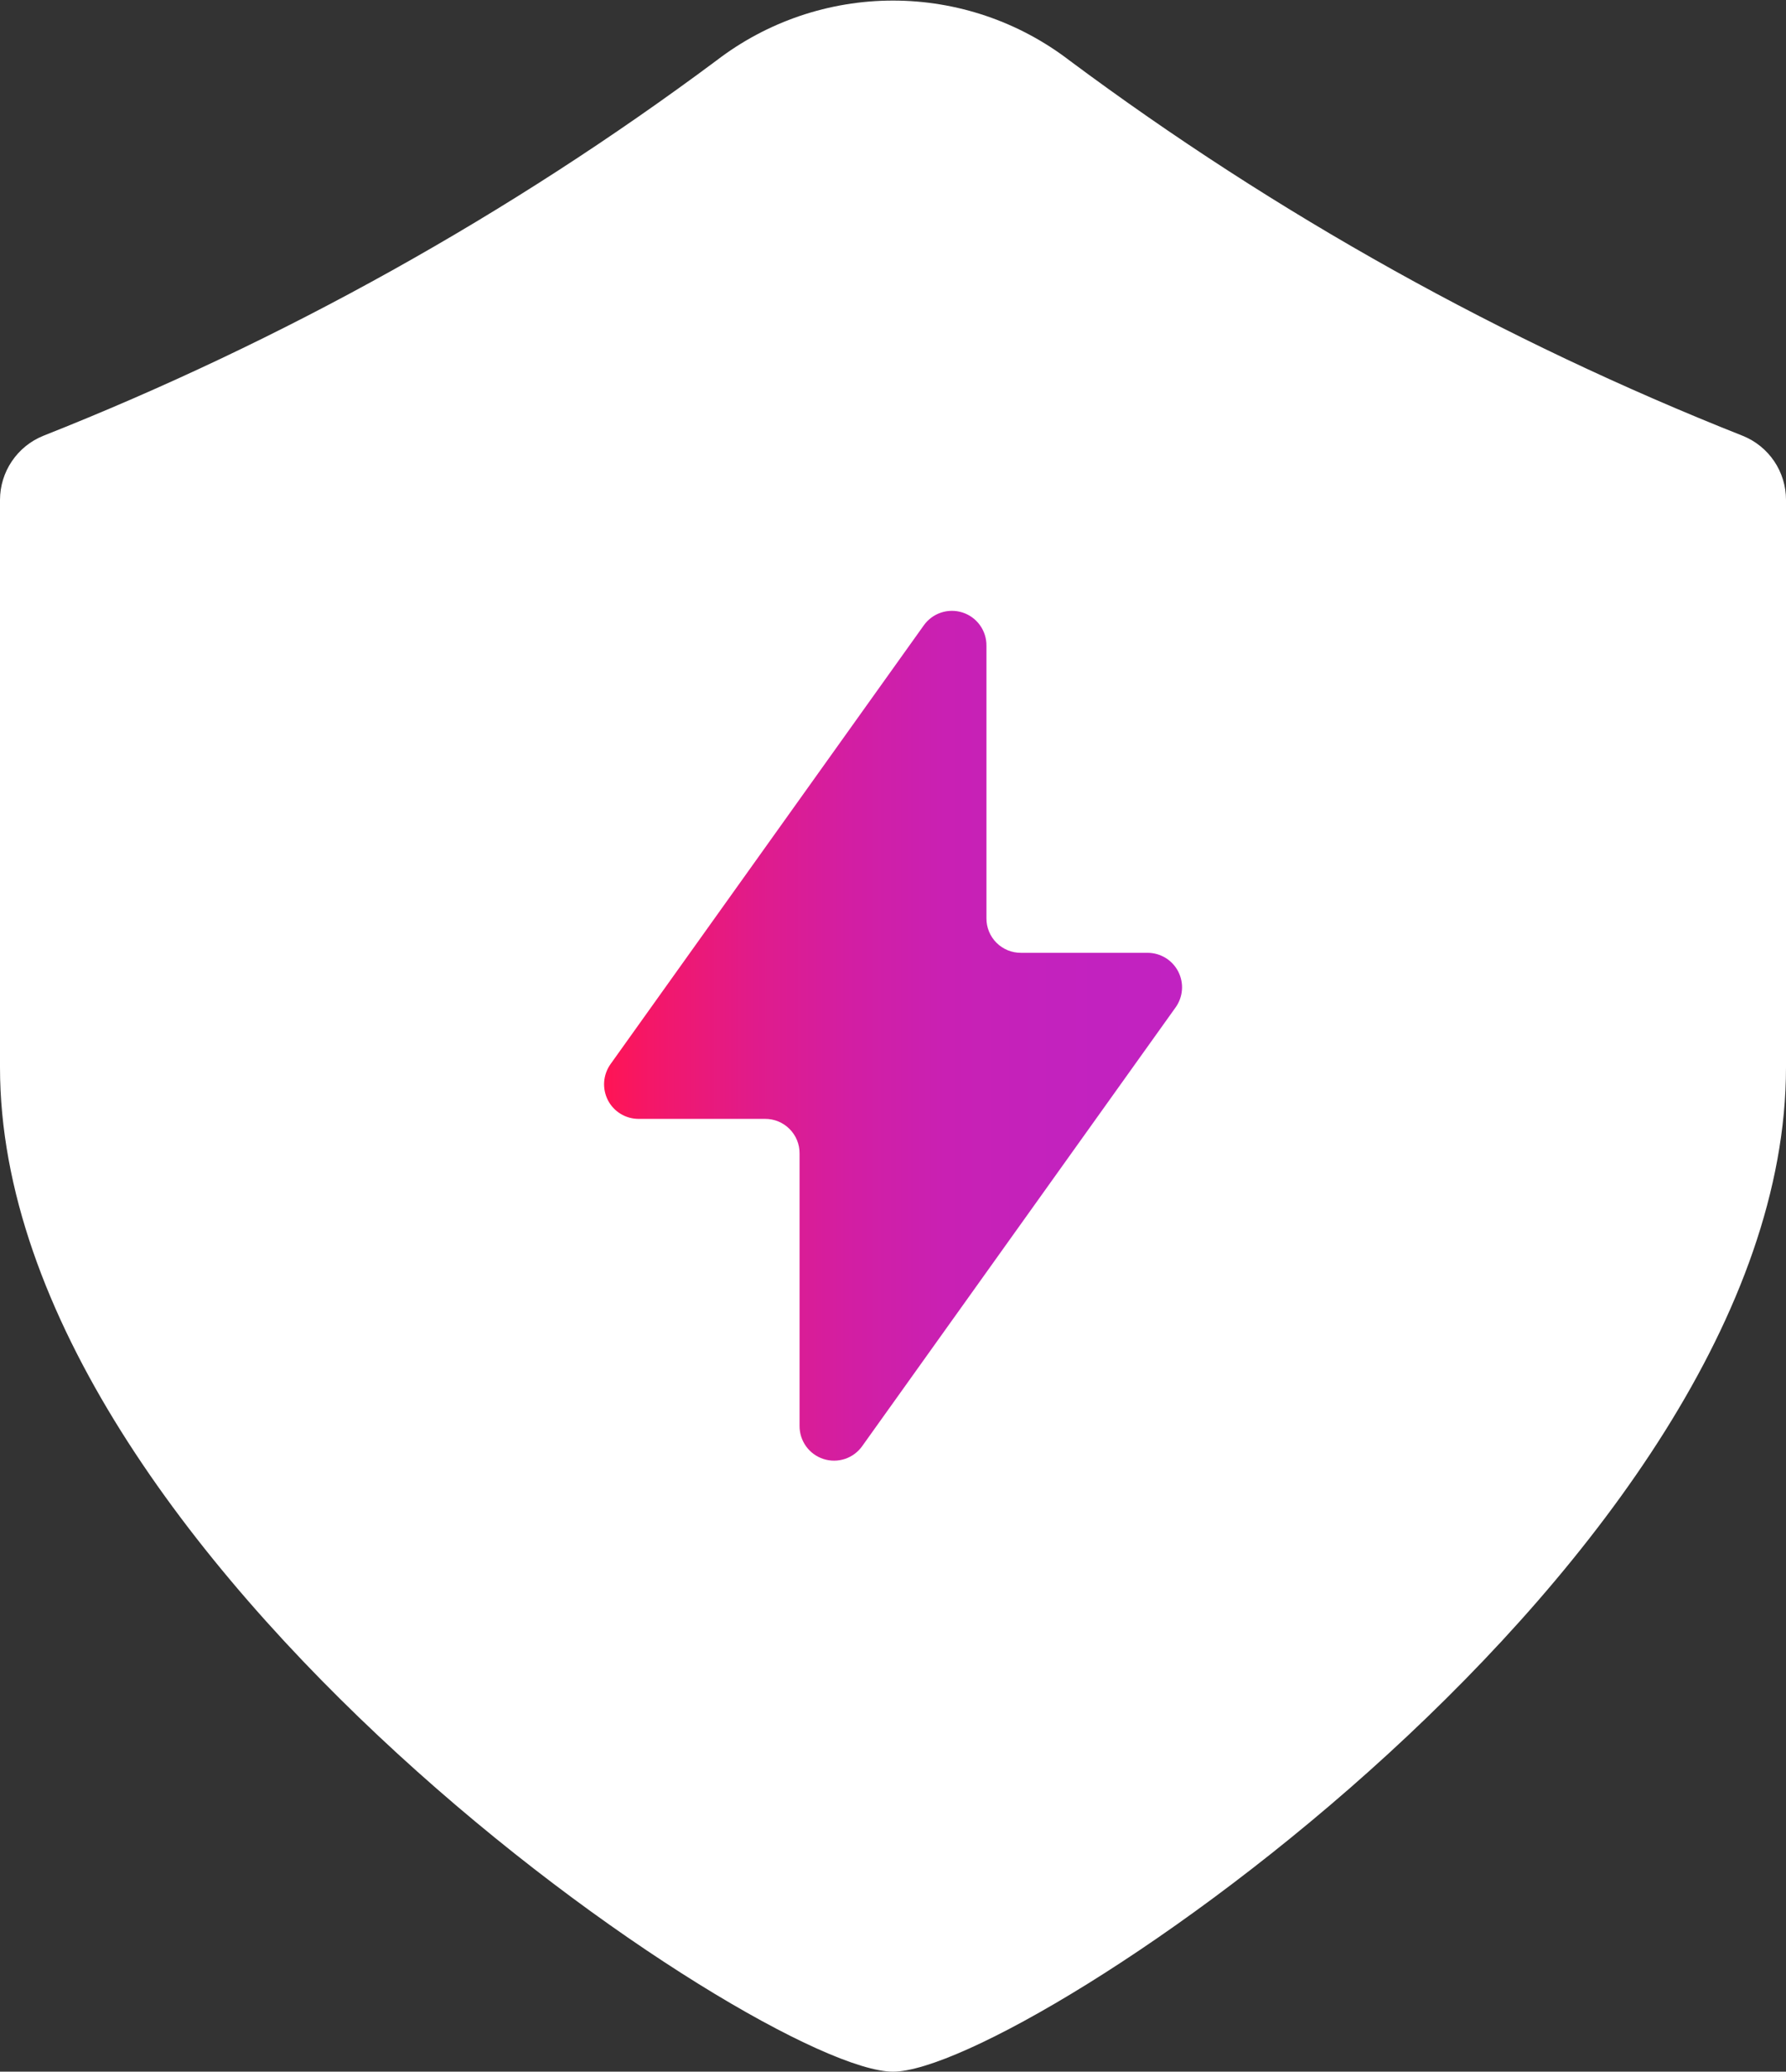 <svg width="69" height="80" viewBox="0 0 69 80" fill="none" xmlns="http://www.w3.org/2000/svg">
<rect x="0" y="0" width="69" height="80" fill="#333333" stroke="none"/>
<g clip-path="url(#clip0_1273_3828)">
<path d="M67.332 16.831C58.063 13.161 49.318 8.288 41.322 2.338C39.365 0.836 36.967 0.022 34.5 0.022C32.033 0.022 29.635 0.836 27.678 2.338C19.683 8.29 10.938 13.163 1.668 16.831C1.176 17.03 0.755 17.372 0.458 17.812C0.161 18.252 0.001 18.77 0 19.301L0 41.212C0 60.177 29.448 80 34.5 80C39.552 80 69 60.169 69 41.212V19.301C69 18.77 68.841 18.251 68.544 17.811C68.246 17.371 67.824 17.029 67.332 16.831Z" fill="white"/>
<path d="M45.415 38.906L33.315 55.837C33.152 56.07 32.918 56.245 32.648 56.336C32.378 56.426 32.086 56.428 31.815 56.341C31.544 56.254 31.308 56.082 31.142 55.852C30.976 55.621 30.887 55.343 30.89 55.058V44.539C30.891 44.364 30.858 44.19 30.791 44.028C30.724 43.866 30.626 43.719 30.502 43.595C30.378 43.471 30.231 43.373 30.069 43.306C29.906 43.239 29.733 43.206 29.557 43.207H24.669C24.424 43.206 24.183 43.139 23.974 43.011C23.765 42.883 23.595 42.7 23.484 42.482C23.373 42.264 23.324 42.019 23.341 41.775C23.359 41.53 23.444 41.295 23.585 41.095L35.685 24.155C35.849 23.922 36.083 23.748 36.352 23.657C36.622 23.567 36.914 23.565 37.185 23.652C37.456 23.739 37.692 23.91 37.858 24.141C38.025 24.372 38.113 24.65 38.11 24.934V35.462C38.109 35.637 38.143 35.81 38.209 35.973C38.276 36.135 38.374 36.282 38.498 36.406C38.622 36.53 38.77 36.628 38.932 36.695C39.094 36.761 39.268 36.795 39.443 36.794H44.332C44.577 36.794 44.818 36.861 45.028 36.989C45.238 37.117 45.408 37.3 45.52 37.518C45.632 37.737 45.682 37.982 45.663 38.227C45.645 38.471 45.559 38.706 45.415 38.906Z" fill="url(#paint0_linear_1273_3828)"/>
</g>
<defs>
<linearGradient id="paint0_linear_1273_3828" x1="23.335" y1="40.004" x2="45.665" y2="40.004" gradientUnits="userSpaceOnUse">
<stop stop-color="#FF1454"/>
<stop offset="0.09" stop-color="#F3176A"/>
<stop offset="0.25" stop-color="#E11B89"/>
<stop offset="0.42" stop-color="#D31EA2"/>
<stop offset="0.59" stop-color="#C920B3"/>
<stop offset="0.78" stop-color="#C322BE"/>
<stop offset="1" stop-color="#C122C1"/>
</linearGradient>
<clipPath id="clip0_1273_3828">
<rect width="69" height="80" fill="white"/>
</clipPath>
</defs>
</svg>
